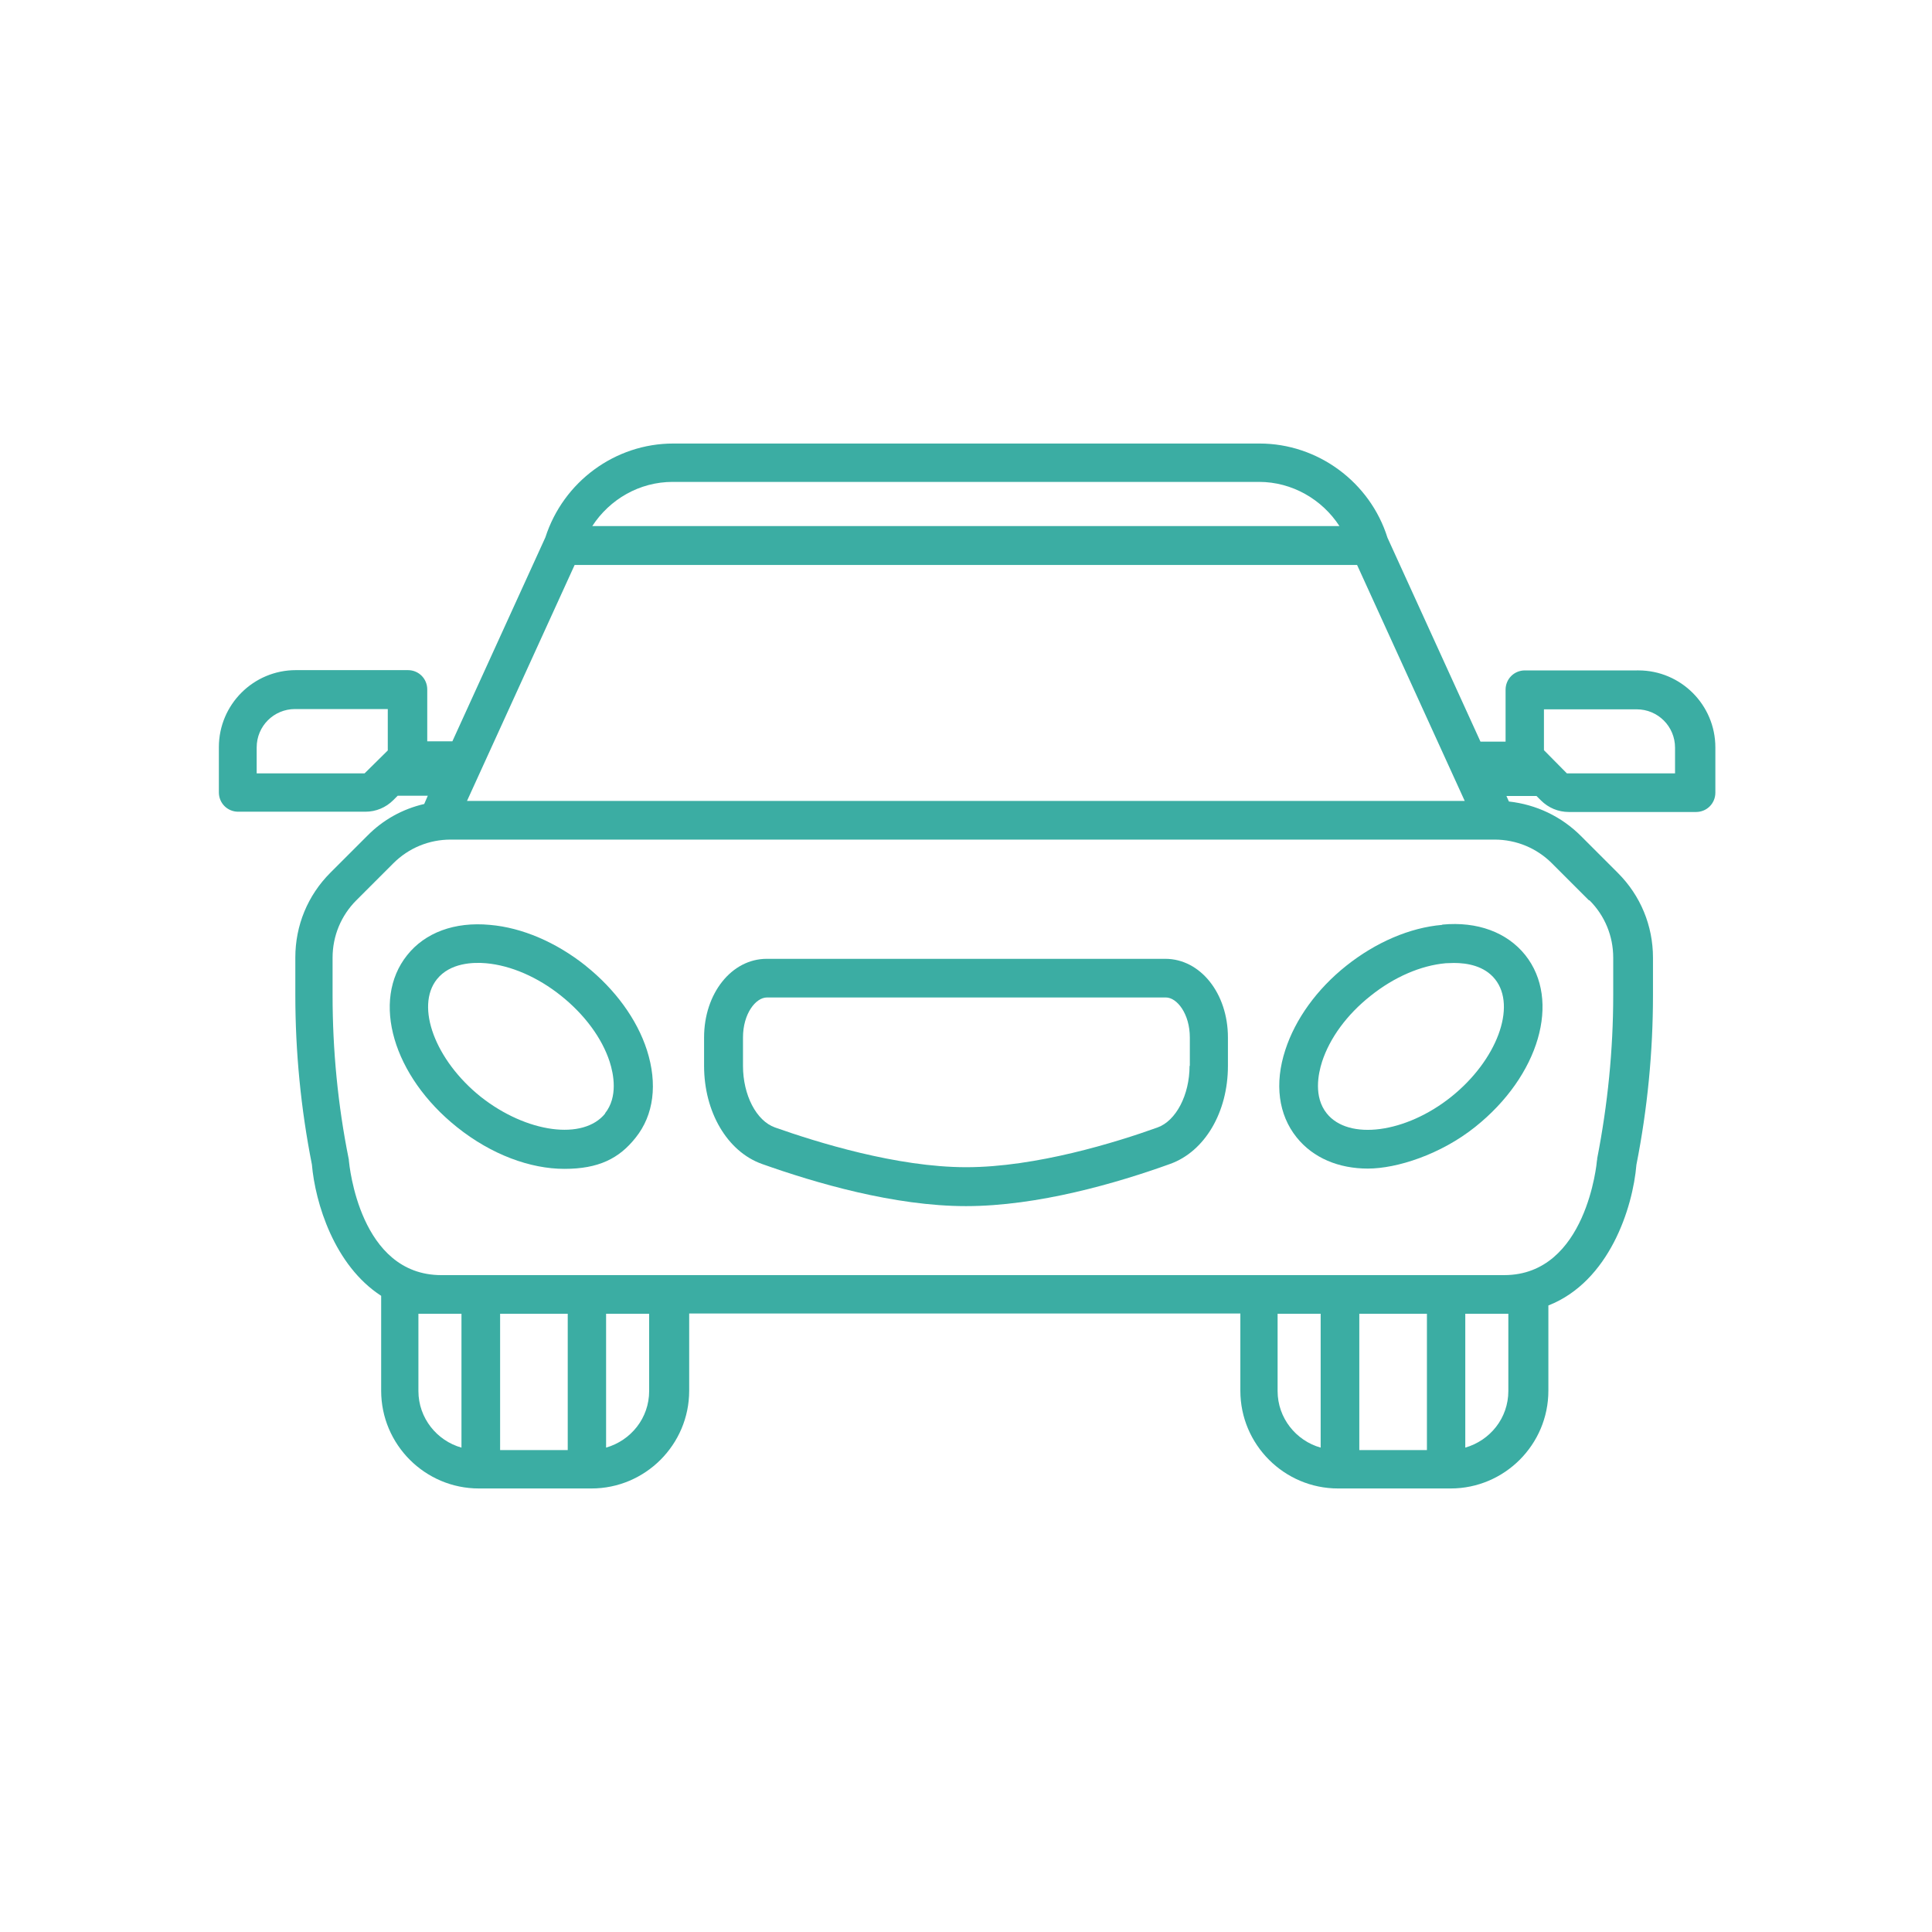 <?xml version="1.0" encoding="UTF-8"?>
<svg xmlns="http://www.w3.org/2000/svg" id="Layer_1" version="1.1" viewBox="0 0 700 700">
  <defs>
    <style>
      .st0 {
        fill: #3bada3;
      }
    </style>
  </defs>
  <path class="st0" d="M212.2,349.9c-10.7-8.5-23-13.8-34.7-14.8-12.8-1.2-23.5,2.8-30,11-13.1,16.4-5.1,43.8,18.1,62.3,12.5,10,26.6,15.1,38.9,15.1s19.8-3.7,25.8-11.3c6.6-8.2,8-19.5,4.1-31.7-3.6-11.2-11.5-22-22.1-30.5h0ZM219.3,403.4c-7.9,9.9-28.5,7.1-45.1-6-16.5-13.2-23.8-32.7-15.9-42.6,4.8-6,13.2-6.2,17.8-5.8,9,.8,18.7,5,27.2,11.8,8.5,6.8,14.8,15.3,17.6,23.9,1.4,4.4,3.1,12.7-1.7,18.7h0Z"></path>
  <path class="st0" d="M522.5,335.1c-11.7,1-24,6.3-34.7,14.8-10.7,8.5-18.5,19.4-22.1,30.5-4,12.2-2.5,23.5,4.1,31.7,6,7.5,15.3,11.3,25.8,11.3s26.4-5.1,38.9-15.1c23.2-18.5,31.2-45.9,18.1-62.3-6.6-8.2-17.3-12.2-30-11h0ZM525.8,397.4c-16.5,13.2-37.2,15.9-45.1,6-4.8-6-3.1-14.3-1.7-18.7,2.8-8.6,9-17.1,17.6-23.9,8.5-6.8,18.2-11,27.2-11.8.9,0,1.9-.1,3-.1,4.7,0,11,1,14.9,5.9,7.9,9.9.6,29.4-15.9,42.6h0Z"></path>
  <path class="st0" d="M422.3,347.4h-144.5c-12.7,0-22.7,12.5-22.7,28.5v10.3c0,16.7,8.4,31,20.9,35.5,19.4,6.9,48,15.3,74,15.3s54.6-8.3,74-15.3c12.5-4.5,20.9-18.7,20.9-35.5v-10.3c0-16-10-28.5-22.7-28.5h0ZM431,386.2c0,10.5-4.9,19.9-11.6,22.3-15,5.4-44.1,14.4-69.3,14.4s-54.3-9.1-69.3-14.4c-6.8-2.4-11.6-11.8-11.6-22.3v-10.3c0-8.6,4.6-14.5,8.7-14.5h144.5c4.1,0,8.7,6,8.7,14.5v10.3h0Z"></path>
  <path class="st0" d="M593.1,242.9h-40.6c-3.9,0-7,3.1-7,7v18.8h-9.1l-33.7-73.9s0,0,0,0c-6.3-20.1-25.2-34.1-46.3-34.1h-212.5c-21,0-39.8,13.8-46.3,34,0,0,0,0,0,0l-33.7,73.9h-9.1v-18.8c0-3.9-3.1-7-7-7h-40.6c-15.4,0-27.9,12.5-27.9,27.9v16.4c0,3.9,3.1,7,7,7h46.1c3.8,0,7.4-1.5,10.1-4.2l1.6-1.6h10.9l-1.3,3c-7.8,1.8-14.9,5.7-20.6,11.5l-13.4,13.4c-8.2,8.2-12.7,19.1-12.7,30.7v13.6c0,20.6,2,41.2,6,61.4,1.2,13.9,8.1,36.6,25.1,47.6v34.4c0,19.5,15.9,35.4,35.4,35.4h40.8c19.5,0,35.4-15.9,35.4-35.4v-28h199.7v28c0,19.5,15.9,35.4,35.4,35.4h40.8c19.5,0,35.4-15.9,35.4-35.4v-30.9c22.1-8.7,30.6-35.4,31.9-51,4-20.2,6-40.9,6-61.4v-13.6c0-11.6-4.5-22.5-12.7-30.7l-13.4-13.4c-7.1-7.1-16.2-11.4-26.1-12.5l-.9-2h10.9l1.6,1.6c2.7,2.7,6.3,4.2,10.1,4.2h46.1c3.9,0,7-3.1,7-7v-16.4c0-15.4-12.5-27.9-27.9-27.9h0ZM93,280.2v-9.4c0-7.7,6.2-13.9,13.9-13.9h33.6v15c0,0-8.4,8.3-8.4,8.3h-39.1ZM208.2,204.7h283.5l39,85.5H169.2l39-85.5ZM243.7,174.6h212.5c11.9,0,22.8,6.3,29.1,16H214.6c6.3-9.7,17.1-16,29.1-16h0ZM151.6,504v-28h15.6v48.5c-8.9-2.5-15.6-10.7-15.6-20.5ZM181.2,525.4v-49.4h24.5v49.4h-24.5ZM235.2,504c0,9.8-6.6,17.9-15.6,20.5v-48.5h15.6v28ZM462.9,504v-28h15.6v48.5c-8.9-2.5-15.6-10.7-15.6-20.5ZM492.5,525.4v-49.4h24.5v49.4h-24.5ZM546.5,476v28c0,9.8-6.6,17.9-15.6,20.5v-48.5h15.6ZM575.9,326.2c5.6,5.6,8.6,13,8.6,20.8v13.6c0,19.8-2,39.6-5.8,59.1,0,.3,0,.5-.1.8,0,.4-3.7,41.4-33.5,41.5H159.9c-29.6,0-33.3-39.8-33.5-41.5,0-.2,0-.5-.1-.8-3.9-19.4-5.8-39.3-5.8-59.1v-13.6c0-7.9,3.1-15.3,8.6-20.8l13.4-13.4c5.6-5.6,13-8.6,20.8-8.6h378.2c7.9,0,15.3,3.1,20.8,8.6l13.4,13.4h0ZM606.9,280.2h-39.2c0,0-8.3-8.4-8.3-8.4v-14.8h33.6c7.7,0,13.9,6.2,13.9,13.9v9.4Z"></path>
</svg>
